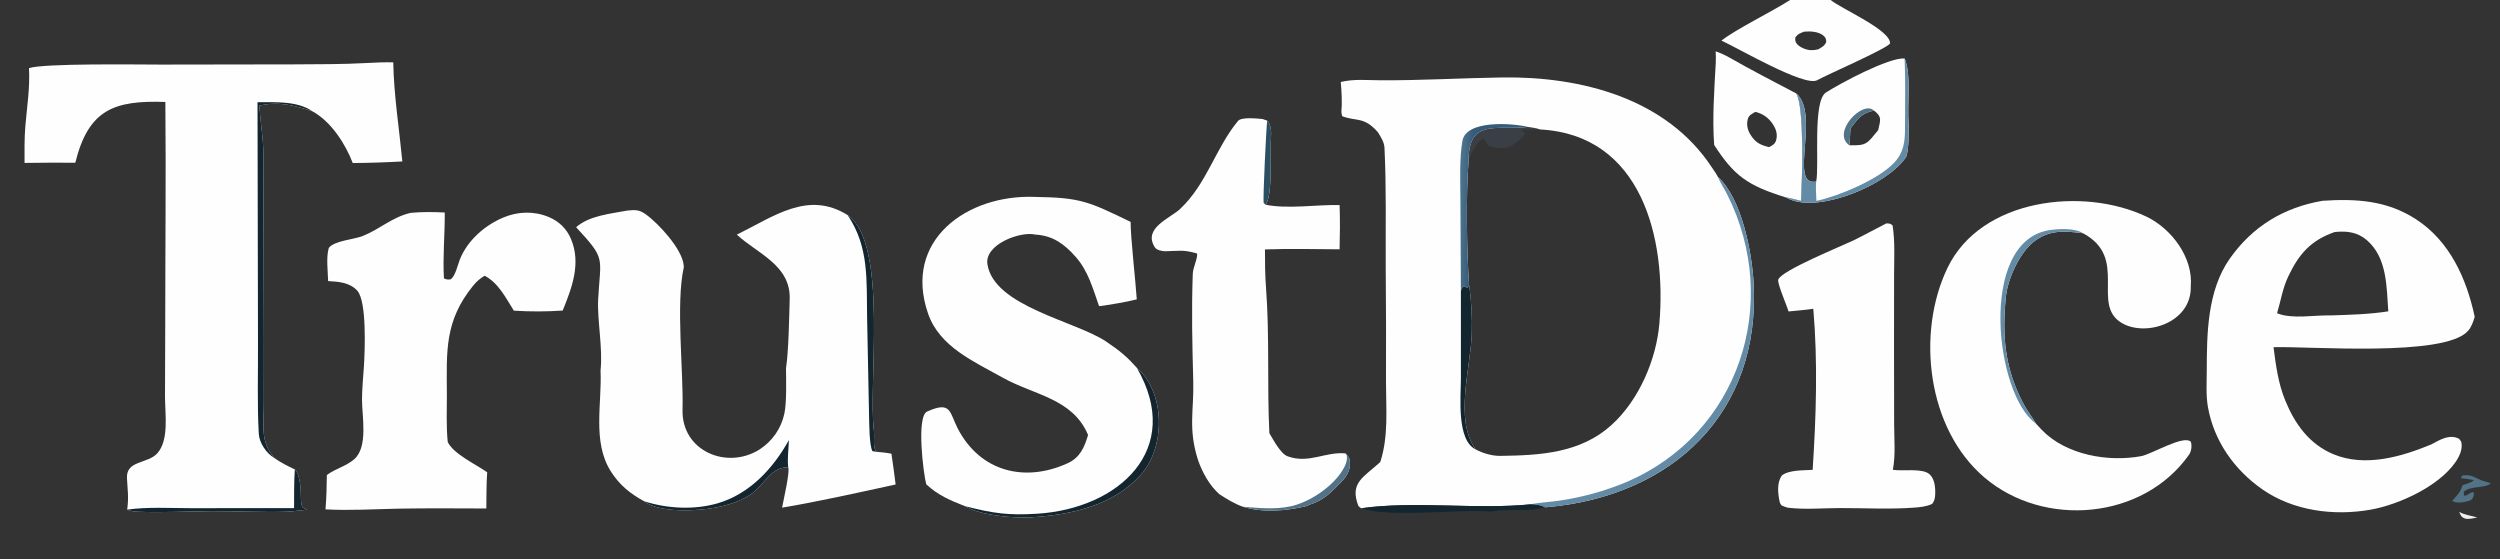 <?xml version="1.0" encoding="utf-8" ?><svg xmlns="http://www.w3.org/2000/svg" xmlns:xlink="http://www.w3.org/1999/xlink" width="733" height="164" viewBox="0 0 733 164"><rect x="0" y="0" width="733" height="164" fill="#333333" stroke="none"/><path fill="#FEFEFE" d="M8.506 19.978C12.784 18.514 40.671 18.93 47.191 18.937L86.357 18.872C93.371 18.819 100.411 18.868 107.417 18.483C110.046 18.339 112.669 18.221 115.302 18.274C115.463 27.8 117.066 37.88 117.965 47.334C113.123 47.607 108.275 47.764 103.425 47.805C101.278 42.183 97.088 35.66 91.685 32.686C86.398 30.897 81.626 29.62 76.061 30.975C76.271 35.3 77.184 40.562 77.209 44.497C77.325 62.702 77.272 80.948 77.37 99.155L77.354 118.682C77.341 124.737 76.254 129.423 80.394 134.255C82.276 135.646 84.35 136.617 86.446 137.638C87.766 138.762 88.036 142.164 88.172 143.827C88.261 144.93 88.033 148.24 88.858 148.852C89.197 149.103 89.647 149.288 90.03 149.467C87.976 149.589 85.913 149.982 83.872 150.041C76.767 150.248 69.523 149.843 62.399 149.869C55.039 149.896 47.509 150.363 40.171 150.03C39.2 149.986 38.361 149.842 37.455 149.484C37.422 149.471 37.388 149.46 37.354 149.447C37.334 149.44 37.314 149.431 37.294 149.422C37.783 145.723 37.429 143.971 37.231 140.283C36.891 134.88 43.355 136.062 46.162 132.864C49.608 128.939 48.391 121.409 48.377 116.343L48.447 95.524C48.453 73.714 48.69 51.678 48.483 29.892C33.416 29.373 25.936 32.126 22.078 47.71C17.118 47.675 12.157 47.694 7.197 47.767C7.174 44.27 7.143 40.341 7.439 36.885C7.944 30.988 8.797 25.938 8.506 19.978Z"/><path fill="#13252F" d="M75.506 29.972C80.827 29.97 87.221 29.564 91.685 32.686C86.398 30.897 81.626 29.62 76.061 30.975C76.271 35.3 77.184 40.562 77.209 44.497C77.325 62.702 77.272 80.948 77.37 99.155L77.354 118.682C77.341 124.737 76.254 129.423 80.394 134.255C78.109 132.918 76.028 129.85 75.879 127.226C75.373 118.351 75.704 109.107 75.641 100.217L75.506 29.972Z"/><path fill="#13252F" d="M86.446 137.638C87.766 138.762 88.036 142.164 88.172 143.827C88.261 144.93 88.033 148.24 88.858 148.852C89.197 149.103 89.647 149.288 90.03 149.467C87.976 149.589 85.913 149.982 83.872 150.041C76.767 150.248 69.523 149.843 62.399 149.869C55.039 149.896 47.509 150.363 40.171 150.03C39.2 149.986 38.361 149.842 37.455 149.484C37.422 149.471 37.388 149.46 37.354 149.447C37.334 149.44 37.314 149.431 37.294 149.422C43.258 148.577 49.726 148.993 55.743 148.998L86.22 148.983C86.245 145.207 86.184 141.407 86.446 137.638Z"/><path fill="#FEFEFE" d="M680.965 58.869C690.823 58.216 699.853 58.755 708.364 64.282C718.29 70.728 723.185 81.674 725.588 92.888C725.128 94.4 724.628 95.942 723.532 97.122C716.458 104.733 677.009 101.48 666.599 101.794C667.287 107.148 667.96 112.347 670.021 117.389C672.855 124.32 677.069 130.225 684.172 133.183C693.433 137.039 704.057 133.95 712.839 130.309C714.151 129.63 715.58 128.765 717 128.361C718.336 127.981 719.771 127.981 721.001 128.662C721.252 128.998 721.61 129.343 721.687 129.756C722.073 131.824 721.037 133.934 719.877 135.59C714.953 142.623 703.36 147.951 695.12 149.424C684.362 151.347 672.409 149.82 663.315 143.477C655.079 137.733 649.116 129.274 647.359 119.316C646.76 115.922 647.016 112.216 647.022 108.771C647.042 97.755 647.167 85.216 653.784 75.817C660.459 66.335 669.614 60.83 680.965 58.869ZM683.361 92.482C688.856 92.307 694.825 92.148 700.252 91.281C699.719 84.116 699.956 75.538 693.915 70.375C691.282 68.124 688.271 67.695 684.946 67.992C684.794 68.006 684.641 68.023 684.49 68.043C677.537 70.49 674.1 74.393 670.953 80.974C669.247 84.543 668.755 88.123 667.632 91.843C672.062 93.655 678.566 92.34 683.361 92.482Z"/><path fill="#FEFEFE" d="M319.022 127.534C314.507 116.776 303.198 115.887 293.939 110.696C285.548 105.992 275.514 101.696 272.136 92.017C264.608 70.448 283.586 56.937 303.429 57.733C316.933 57.926 319.221 59.126 331.505 65.058C331.453 69.318 332.96 82.453 333.303 87.772C330.767 88.457 324.788 89.485 322.244 89.762C320.4 84.537 319.055 79.398 315.32 75.229C312.075 71.575 308.719 69.068 303.55 68.779C299.194 67.728 288.644 71.65 289.508 77.434C291.363 89.854 315.347 94.097 324.383 100.182C328.689 103.083 330.623 104.817 333.316 107.834C341.747 115.236 341.775 131.138 334.415 139.278C326.216 148.347 314.037 150.934 302.348 151.676C297.34 151.993 287.291 151.113 282.978 148.423C278.563 146.702 275.045 145.217 271.578 141.996C270.777 139.133 268.596 122.106 271.839 120.657C279.024 117.445 278.336 120.92 280.889 125.784C287.468 138.32 300.5 141.541 313.024 135.826C316.682 134.155 317.964 131.121 319.022 127.534Z"/><path fill="#13252F" d="M333.316 107.834C341.747 115.236 341.775 131.138 334.415 139.278C326.216 148.347 314.037 150.934 302.348 151.676C297.34 151.993 287.291 151.113 282.978 148.423C291.303 150.537 295.652 151.16 304.204 150.616C327.913 149.106 347.217 131.85 333.316 107.834Z"/><path fill="#FEFEFE" d="M120.419 62.41C123.7 62.094 127.119 62.136 130.404 62.311C130.449 68.721 129.782 75.227 130.164 81.616C130.985 81.986 131.192 81.997 132.094 81.915C133.493 81.078 134.233 77.544 134.846 76.028C137.09 70.481 142.064 66.115 147.501 63.806C151.782 61.987 156.453 61.818 160.788 63.587C163.873 64.846 166.148 67.036 167.435 70.116C170.412 77.247 167.703 84.359 164.98 91.054C160.214 91.385 155.431 91.395 150.663 91.086C148.244 87.291 146.185 82.99 142.09 80.838C140.729 81.644 139.685 82.585 138.689 83.811C130.262 94.184 130.966 103.117 131.021 115.497C131.042 120.155 130.801 124.977 131.279 129.601C132.971 133.122 139.63 136.197 142.843 138.474C142.584 141.989 142.646 145.56 142.59 149.084C134.015 149.066 125.421 148.974 116.848 149.138C109.719 149.274 102.565 149.738 95.437 149.343C95.717 145.982 95.791 142.642 95.836 139.272C98.341 137.385 101.529 136.712 103.906 134.597C108.012 130.946 106.112 121.959 106.139 117.073C106.157 113.826 106.513 110.568 106.707 107.328C106.981 102.769 107.583 88.37 104.756 85.227C102.59 82.818 99.226 82.578 96.207 82.412C96.131 79.419 95.588 75.55 96.399 72.694C98.002 70.564 103.748 70.229 106.332 69.204C111.383 67.2 114.925 63.67 120.419 62.41Z"/><path fill="#FEFEFE" d="M596.927 124.186C597.488 124.809 598.058 125.425 598.638 126.032C605.678 133.361 618.101 135.56 627.822 133.737C630.939 133.152 640.334 127.367 642.377 129.551C642.708 130.806 642.528 132.329 641.779 133.386C628.309 152.4 599.366 154.846 581.911 140.064C564.973 125.722 561.799 97.583 571.041 78.472C580.877 58.132 610.833 54.701 629.335 63.52C636.698 67.035 643.078 75.524 642.331 83.957C642.629 94.632 629.126 98.91 622.054 94.671C612.95 89.213 624.235 75.607 610.748 68.392C605.443 67.713 601.001 67.288 596.423 70.774C592.16 74.02 588.681 81.706 588.136 86.932C586.933 98.469 587.821 108.235 593.376 118.575C594.564 120.785 595.796 122.225 596.927 124.186Z"/><path fill="#648BA5" d="M596.927 124.186C584.923 115.704 579.952 71.023 600.667 67.515C603.349 67.061 608.458 66.794 610.748 68.392C605.443 67.713 601.001 67.288 596.423 70.774C592.16 74.02 588.681 81.706 588.136 86.932C586.933 98.469 587.821 108.235 593.376 118.575C594.564 120.785 595.796 122.225 596.927 124.186Z"/><path fill="#FEFEFE" d="M553.086 65.494C553.949 65.563 554.275 65.469 554.908 66.115C555.65 70.764 555.357 75.786 555.345 80.488L555.327 101.527L555.362 124.352C555.368 128.668 555.814 133.516 554.981 137.745C557.889 138.22 563.656 137.17 565.739 139.053C566.933 140.131 567.317 141.932 567.395 143.471C567.466 144.864 567.476 146.657 566.481 147.75C564.834 148.552 562.857 148.716 561.05 148.848C554.012 149.365 546.715 148.961 539.642 148.963C534.601 148.965 529.343 149.461 524.345 148.874C523.68 148.767 523.027 148.46 522.4 148.219C522.032 147.821 521.864 147.485 521.757 146.957C521.264 144.526 520.959 141.599 522.404 139.443C524.478 137.73 528.848 137.946 531.469 137.762C532.493 122.183 532.999 106.099 531.663 90.532C529.269 90.903 526.807 91.066 524.395 91.32C523.946 89.661 521.047 83.103 521.385 81.984C522.179 79.362 540.046 72.114 543.234 70.58C546.562 68.98 549.784 67.152 553.086 65.494Z"/><path fill="#FEFEFE" d="M503.039 15.049C504.426 15.53 505.76 16.132 507.035 16.861C513.491 20.557 520.114 23.951 526.696 27.416C533.566 33.437 524.772 53.805 531.92 53.306C532.114 53.292 532.309 53.271 532.502 53.243C533.486 48.743 531.373 29.682 535.367 27.122C539.556 24.437 553.779 16.799 558.432 17.145C560.441 21.798 559.168 30.721 559.577 35.889C559.734 37.876 559.657 44.863 558.781 46.145C553.257 54.235 533.975 62.211 524.952 58.52C524.469 58.321 523.994 58.102 523.528 57.864C512.492 54.407 508.478 51.645 502.595 42.499C502.017 34.75 502.632 26.22 503.062 18.467C503.123 17.375 503.079 16.15 503.039 15.049ZM502.595 42.499C508.478 51.645 512.492 54.407 523.528 57.864C524.762 58.042 526.78 58.605 528.05 58.917C528.379 53.038 529.124 31.759 526.696 27.416C520.114 23.951 513.491 20.557 507.035 16.861C505.76 16.132 504.426 15.53 503.039 15.049C503.079 16.15 503.123 17.375 503.062 18.467C502.632 26.22 502.017 34.75 502.595 42.499ZM542.557 37.653C542.491 38.736 542.381 41.658 542.196 42.587C547.374 42.741 547.386 42.136 550.692 38.154C551.326 35.118 551.925 34.341 549.42 32.387C545.666 33.341 545.019 34.467 542.557 37.653Z"/><path fill="#FEFEFE" d="M503.039 15.049C504.426 15.53 505.76 16.132 507.035 16.861C513.491 20.557 520.114 23.951 526.696 27.416C529.124 31.759 528.379 53.038 528.05 58.917C526.78 58.605 524.762 58.042 523.528 57.864C512.492 54.407 508.478 51.645 502.595 42.499C502.017 34.75 502.632 26.22 503.062 18.467C503.123 17.375 503.079 16.15 503.039 15.049ZM518.682 43.134C519.578 42.684 520.369 42.296 520.707 41.278C521.163 39.909 520.947 38.508 520.286 37.246C519.197 35.166 517.525 33.659 515.287 32.974C515.086 32.913 514.885 32.855 514.683 32.799C513.653 33.408 512.753 33.739 512.428 35.003C512.049 36.476 512.359 38.018 513.132 39.308C514.52 41.624 515.917 42.469 518.497 43.092C518.559 43.107 518.62 43.121 518.682 43.134Z"/><path fill="#648BA5" d="M558.432 17.145C560.441 21.798 559.168 30.721 559.577 35.889C559.734 37.876 559.657 44.863 558.781 46.145C553.257 54.235 533.975 62.211 524.952 58.52C524.469 58.321 523.994 58.102 523.528 57.864C524.762 58.042 526.78 58.605 528.05 58.917C528.379 53.038 529.124 31.759 526.696 27.416C533.566 33.437 524.772 53.805 531.92 53.306C532.114 53.292 532.309 53.271 532.502 53.243C532.322 54.639 532.515 57.396 532.576 58.899C539.021 57.528 550.603 52.735 555.363 47.708C558.213 44.698 558.559 41.465 558.547 37.49C558.527 30.743 558.739 23.923 558.432 17.145Z"/><path fill="#527287" d="M542.196 42.587C536.927 38.835 546.154 29.272 549.42 32.387C545.666 33.341 545.019 34.467 542.557 37.653C542.491 38.736 542.381 41.658 542.196 42.587Z"/><path fill="#527287" fill-opacity="0.988" d="M721.974 139.406C724.836 139.1 725.251 139.909 727.643 140.856C728.535 141.21 729.422 141.325 730.309 141.748C728.237 143.296 724.258 142.357 722.362 144.219L722.424 145.314C723.666 145.415 724.19 144.171 725.314 144.346L725.322 145.252C725.213 145.555 725.096 145.856 724.945 146.141C724.664 146.671 723.902 146.85 723.363 147.002C722.032 147.378 720.223 147.583 718.97 146.883C720.353 145.142 721.355 144.578 722.006 142.269C722.87 141.951 724.799 141.484 725.321 140.762C724.041 140.541 722.765 140.315 721.472 140.18L721.974 139.406Z"/><path fill="#FEFEFE" fill-opacity="0.933" d="M721.031 150.088C722.545 150.964 724.651 151.204 726.34 151.729C725.328 151.919 723.667 152.377 722.663 152.006C721.613 151.618 721.466 151.033 721.031 150.088Z"/><path fill="#FEFEFE" d="M393.116 24.041C396.957 23.106 400.738 23.516 404.65 23.539C416.522 23.61 428.679 22.88 440.485 22.709C463.477 22.377 488.574 28.761 501.922 49.086C502.396 49.808 503.352 51.124 503.65 51.829C510.666 58.214 513.645 73.806 514.156 82.901C516.307 121.147 490.306 145.415 453.65 148.694L452.943 148.715C451.425 148.052 450.392 147.928 448.757 147.876C432.682 149.45 414.711 146.805 399.087 149.024L398.301 148.394C395.611 141.505 399.82 139.938 404.695 135.467C407.159 127.897 406.376 119.882 406.372 111.972C406.417 100.796 406.391 89.62 406.294 78.444C406.232 66.731 406.505 54.993 405.927 43.289C405.846 41.662 404.84 40.14 404.012 38.777C399.874 34.054 397.745 35.704 393.518 34.059L393.29 32.885C393.551 30.16 393.356 26.792 393.116 24.041ZM430.725 83.54C431.445 88.127 431.664 93.103 431.522 97.745C431.21 107.992 426.331 122.947 432.646 131.756C434.721 132.902 437.53 133.694 439.871 133.665C451.606 133.517 463.435 132.853 472.536 124.575C480.641 117.202 485.651 105.313 486.538 94.784C488.633 69.917 481.399 39.528 451.529 37.953C450.63 37.579 449.004 37.377 447.986 37.213C439.247 38.373 430.484 34.5 430.603 47.128C429.769 56.791 430.05 73.768 430.725 83.54Z"/><path fill="#648BA5" d="M503.65 51.829C510.666 58.214 513.645 73.806 514.156 82.901C516.307 121.147 490.306 145.415 453.65 148.694L452.943 148.715C451.425 148.052 450.392 147.928 448.757 147.876C450.509 147.436 454.848 147.133 457.025 146.81C463.879 145.83 470.581 143.977 476.966 141.297C509.859 127.147 522.404 88.981 506.48 57.142C505.564 55.312 504.471 53.736 503.65 51.829Z"/><defs><linearGradient id="gradient_0" gradientUnits="userSpaceOnUse" x1="431.288" y1="60.36" x2="428.278" y2="60.263"><stop offset="0" stop-color="#375C79"/><stop offset="1" stop-color="#4C738E"/></linearGradient></defs><path fill="url(#gradient_0)" d="M428.333 85.24L428.191 58.65C428.167 53.287 427.884 46.535 428.765 41.349C429.834 35.054 443.596 36.113 447.986 37.213C439.247 38.373 430.484 34.5 430.603 47.128C429.769 56.791 430.05 73.768 430.725 83.54L430.336 84.428L430.205 84.364C429.659 84.101 429.542 84.071 428.946 84.008L428.333 85.24Z"/><path fill="#13252F" d="M430.725 83.54C431.445 88.127 431.664 93.103 431.522 97.745C431.21 107.992 426.331 122.947 432.646 131.756C427.038 128.968 428.327 116.47 428.336 110.993L428.333 85.24L428.946 84.008C429.542 84.071 429.659 84.101 430.205 84.364L430.336 84.428L430.725 83.54Z"/><path fill="#527287" fill-opacity="0.2" d="M447.986 37.213C449.004 37.377 450.63 37.579 451.529 37.953C450.423 38.015 446.492 37.867 445.985 38.23L447.157 38.908C446.989 40.223 443.069 43.184 441.567 43.338C440.118 43.487 437.551 43.48 436.324 42.625C435.642 41.563 435.589 41.038 434.614 40.706C432.917 41.878 431.226 45.093 430.603 47.128C430.484 34.5 439.247 38.373 447.986 37.213Z"/><path fill="#FEFEFE" d="M216.042 68.794C226.916 63.47 236.889 55.788 248.536 63.07C260.557 71.417 254.473 112.343 256.224 126.226C256.474 128.208 255.807 130.755 256.885 132.454C258.281 132.6 260.026 132.732 261.37 133.03C261.789 136.013 262.254 139.065 262.596 142.052C252.378 144.279 239.365 147.179 229.311 148.843C229.678 146.756 231.691 138.21 231.095 136.968C227.861 137.099 226.457 138.5 224.356 140.779C223.205 142.027 222.058 143.491 220.707 144.516C216.094 148.018 208.781 149.342 203.138 149.565C198.936 149.732 192.385 149.638 188.86 146.968C184.743 144.736 181.544 142.126 179.043 138.128C173.629 129.471 176.524 118.37 176.082 108.571C176.799 102.233 175.048 93.657 175.385 87.666C176.089 75.13 177.708 76.121 168.918 66.618C172.814 63.208 178.76 62.724 183.921 61.738C186.112 61.525 187.348 61.424 189.254 62.776C193.11 65.513 199.99 73.034 200.449 77.711C200.469 77.916 200.485 78.122 200.497 78.328C198.097 89.008 200.428 108.697 200.119 120.139C199.794 132.217 213.125 137.879 222.755 131.746C226.446 129.36 229.04 125.607 229.967 121.31C230.696 117.95 230.477 111.558 230.457 107.953C231.24 103.011 231.378 92.891 231.541 87.682C231.854 77.699 221.959 74.305 216.042 68.794Z"/><path fill="#13252F" d="M248.536 63.07C260.557 71.417 254.473 112.343 256.224 126.226C256.474 128.208 255.807 130.755 256.885 132.454C256.637 132.446 256.058 132.315 255.785 132.262C254.863 130.46 254.877 124.368 254.814 122.127L254.238 93.272C254.029 82.308 254.89 72.513 248.536 63.07Z"/><path fill="#13252F" d="M231.302 129.027C231.234 131.646 230.811 134.36 231.095 136.968C227.861 137.099 226.457 138.5 224.356 140.779C223.205 142.027 222.058 143.491 220.707 144.516C216.094 148.018 208.781 149.342 203.138 149.565C198.936 149.732 192.385 149.638 188.86 146.968C195.624 149.152 203.55 149.56 210.413 147.567C219.769 144.851 226.728 137.327 231.302 129.027Z"/><path fill="#FEFEFE" d="M351.271 134.918C348.299 125.665 350.1 120.346 349.863 111.731C349.569 101.018 349.336 90.983 349.724 80.236C349.791 78.403 351.328 75.381 350.944 74.306C346.675 73.12 345.939 73.604 341.606 73.665C340.724 73.647 339.146 73.352 338.619 72.539C334.962 66.894 343.134 63.979 346.026 61.253C353.882 53.847 356.352 43.484 362.973 35.472C364.02 34.206 368.703 34.789 370.174 34.894L371.539 35.37C372.625 36.402 372.796 38.718 372.671 40.088C372.315 43.975 373.276 57.63 371.017 60.013C377.498 61.366 386.327 59.955 392.77 60.122C392.92 64.647 392.886 68.565 392.765 73.096C385.69 73.055 377.916 72.87 370.884 73.13C370.882 76.994 370.911 80.626 371.202 84.482C372.272 98.655 371.484 112.751 372.177 127.012C373.38 129.005 375.499 133.119 377.601 133.81C383.765 136.034 388.588 132.365 394.54 132.939L394.838 133.33C395.614 134.065 395.754 134.744 395.8 135.827C395.882 137.765 394.964 139.447 393.712 140.836C390.682 143.926 388.384 146.597 384.101 147.92L383.025 148.388C376.989 149.824 370.368 150.404 364.364 148.563C361.914 147.689 359.738 146.319 357.554 144.934C354.658 142.383 352.53 138.532 351.271 134.918Z"/><path fill="#527287" d="M394.838 133.33C395.614 134.065 395.754 134.744 395.8 135.827C395.882 137.765 394.964 139.447 393.712 140.836C390.682 143.926 388.384 146.597 384.101 147.92L383.025 148.388C376.989 149.824 370.368 150.404 364.364 148.563C368.979 148.949 373.794 149.439 378.368 148.464C383.832 147.301 390.364 142.944 393.405 138.238C394.33 136.807 395.218 135.072 394.838 133.33Z"/><path fill="#2B4E62" d="M371.539 35.37C372.625 36.402 372.796 38.718 372.671 40.088C372.315 43.975 373.276 57.63 371.017 60.013L370.487 59.443C370.307 57.564 371.221 38.089 371.539 35.37Z"/><path fill="#FEFEFE" d="M524.859 0L536.738 0C540.043 2.667 554.468 8.861 554.157 12.771C552.926 14.39 535.918 21.78 532.788 23.515C529.11 25.555 509.489 14.052 504.733 11.904C508.893 8.599 519.599 3.39 524.859 0ZM533.116 14.459C534.137 13.864 535.017 13.44 535.46 12.283C535.388 11.387 535.324 11.015 534.592 10.418C533.114 9.214 530.74 9.119 528.942 9.287C527.715 9.791 527.192 9.883 526.391 10.969C526.346 11.859 526.305 12.253 526.93 12.959C527.803 13.946 529.674 14.672 530.97 14.713C531.691 14.735 532.417 14.632 533.116 14.459Z"/><path fill="#13252F" fill-opacity="0.98" d="M448.757 147.876C450.392 147.928 451.425 148.052 452.943 148.715C447.719 150.273 442.346 148.971 437.181 149.985C426.994 149.197 407.839 151.917 399.087 149.024C414.711 146.805 432.682 149.45 448.757 147.876Z"/></svg>